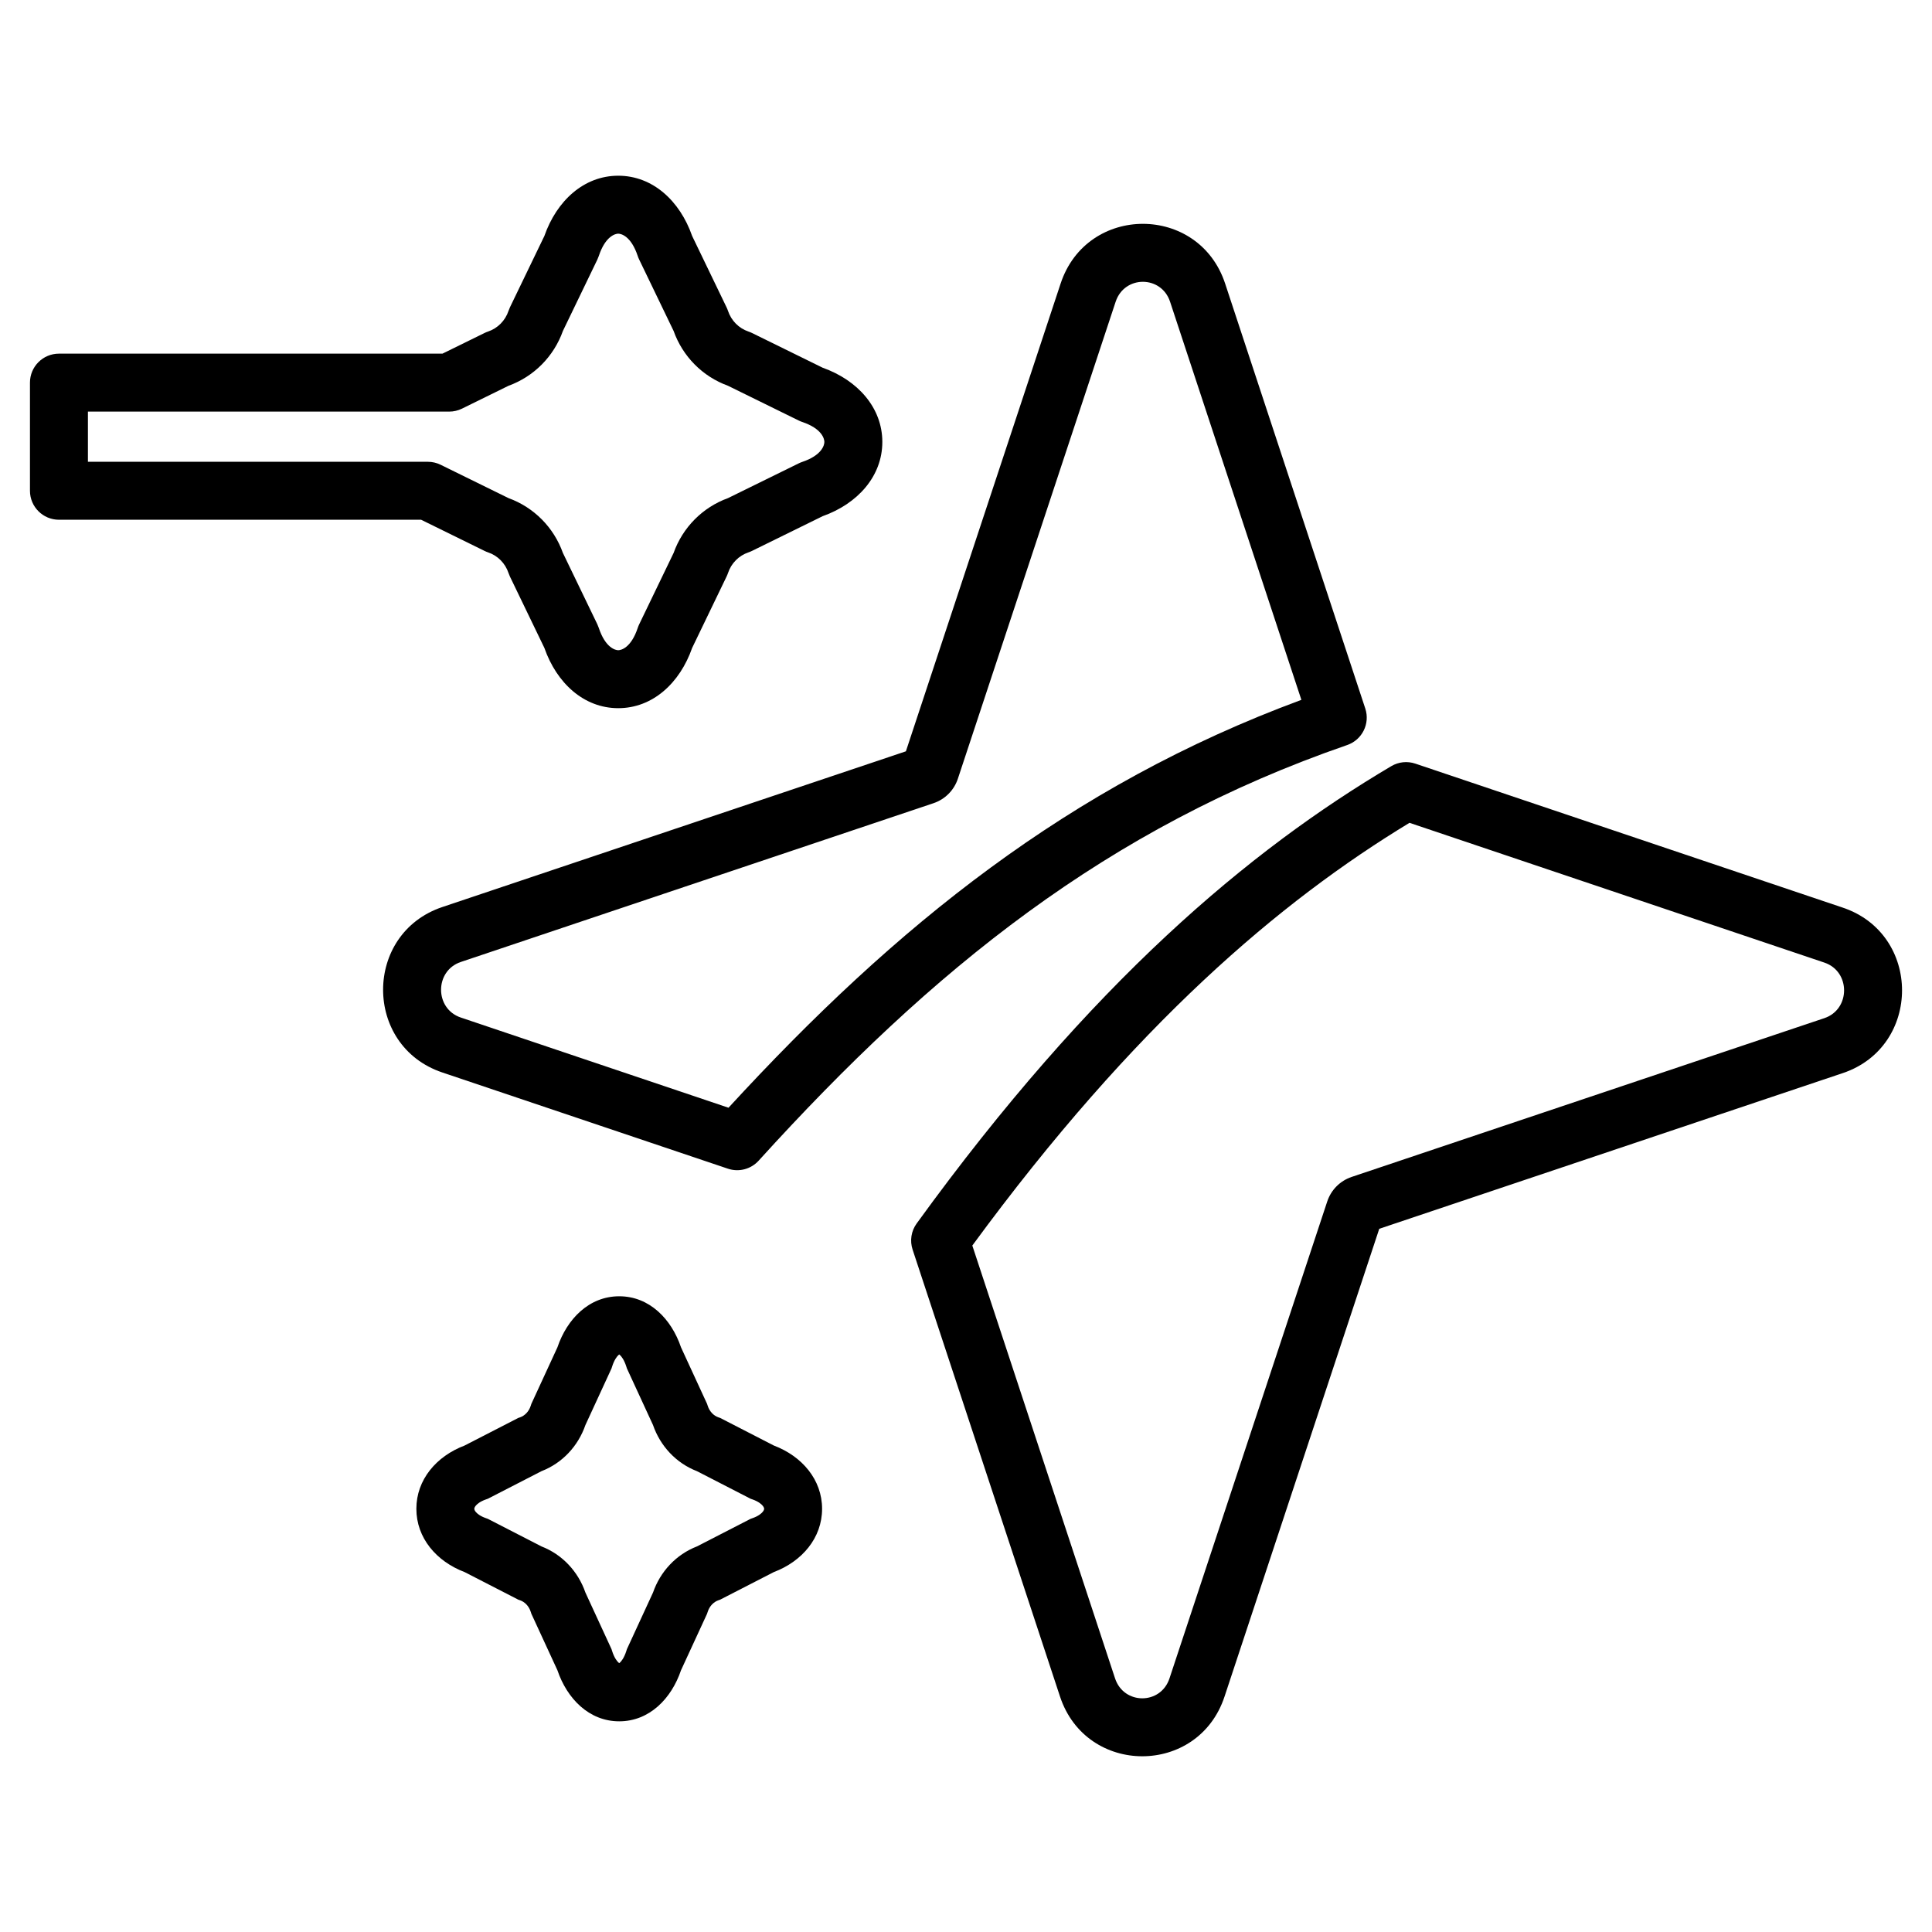 <svg width="100" height="100" viewBox="0 0 100 100" fill="none" xmlns="http://www.w3.org/2000/svg">
<path fill-rule="evenodd" clip-rule="evenodd" d="M32.001 9.095C33.782 9.095 35.19 10.395 35.825 12.213L37.606 15.906C37.635 15.965 37.659 16.025 37.68 16.087C37.849 16.598 38.244 16.993 38.739 17.16C38.802 17.181 38.863 17.206 38.922 17.235L42.579 19.032C44.396 19.679 45.669 21.102 45.669 22.875C45.669 24.648 44.396 26.072 42.579 26.718L38.922 28.515C38.863 28.544 38.802 28.57 38.739 28.591C38.244 28.757 37.849 29.152 37.68 29.663C37.659 29.725 37.635 29.786 37.606 29.844L35.825 33.537C35.19 35.355 33.782 36.655 32.001 36.655C30.22 36.655 28.812 35.356 28.177 33.537L26.395 29.844C26.367 29.785 26.343 29.725 26.322 29.663C26.153 29.152 25.758 28.757 25.263 28.591C25.2 28.57 25.139 28.544 25.08 28.515L21.797 26.902H3.051C2.222 26.902 1.551 26.23 1.551 25.402V19.805C1.551 18.977 2.222 18.305 3.051 18.305H22.902L25.08 17.235C25.139 17.206 25.2 17.181 25.263 17.16C25.758 16.993 26.153 16.598 26.322 16.087C26.343 16.025 26.367 15.965 26.395 15.906L28.177 12.213C28.812 10.395 30.22 9.095 32.001 9.095ZM30.992 13.254C31.337 12.207 31.863 12.095 32.001 12.095C32.139 12.095 32.664 12.207 33.01 13.254C33.031 13.316 33.055 13.376 33.084 13.435L34.866 17.13C35.334 18.447 36.364 19.49 37.68 19.967L41.339 21.765C41.398 21.794 41.46 21.82 41.522 21.841C42.543 22.184 42.669 22.71 42.669 22.875C42.669 23.04 42.543 23.566 41.522 23.909C41.46 23.93 41.398 23.956 41.339 23.985L37.68 25.783C36.364 26.26 35.334 27.303 34.866 28.621L33.084 32.315C33.055 32.374 33.031 32.435 33.01 32.497C32.664 33.543 32.139 33.655 32.001 33.655C31.863 33.655 31.337 33.543 30.992 32.497C30.971 32.435 30.947 32.374 30.919 32.315L29.136 28.621C28.667 27.303 27.637 26.26 26.322 25.783L22.807 24.056C22.602 23.955 22.375 23.902 22.146 23.902H4.551V21.305H23.251C23.48 21.305 23.707 21.252 23.913 21.151L26.322 19.967C27.637 19.49 28.667 18.447 29.136 17.13L30.919 13.435C30.947 13.376 30.971 13.316 30.992 13.254Z" fill="black"/>
<path fill-rule="evenodd" clip-rule="evenodd" d="M95.388 46.981C99.472 48.357 99.469 54.17 95.384 55.543L71.39 63.602L63.381 87.816C62.018 91.936 56.225 91.933 54.866 87.812L47.236 64.678C47.085 64.22 47.163 63.718 47.446 63.328C56.496 50.841 64.67 43.996 72.015 39.655C72.39 39.433 72.844 39.386 73.257 39.525L95.388 46.981ZM94.429 52.699C95.789 52.242 95.79 50.282 94.43 49.824L72.955 42.589C66.267 46.645 58.734 53.009 50.327 64.469L57.715 86.873C58.169 88.248 60.078 88.249 60.532 86.874L68.698 62.187C68.895 61.592 69.36 61.12 69.96 60.918L94.429 52.699Z" fill="black"/>
<path fill-rule="evenodd" clip-rule="evenodd" d="M70.667 36.674C70.924 37.453 70.507 38.294 69.732 38.562C57.318 42.848 48.273 50.15 39.266 60.078C38.865 60.519 38.241 60.681 37.676 60.491L22.891 55.51C18.807 54.134 18.809 48.321 22.895 46.948L46.889 38.888L54.898 14.675C56.261 10.555 62.053 10.557 63.413 14.678L70.667 36.674ZM67.359 36.224L60.563 15.618C60.11 14.243 58.201 14.242 57.746 15.617L49.58 40.304C49.384 40.899 48.919 41.371 48.319 41.573L23.85 49.792C22.49 50.249 22.489 52.209 23.849 52.667L37.707 57.336C46.372 47.91 55.324 40.675 67.359 36.224Z" fill="black"/>
<path fill-rule="evenodd" clip-rule="evenodd" d="M35.249 69.738C34.755 68.276 33.617 67.095 32.051 67.095C30.484 67.095 29.346 68.276 28.852 69.738L27.502 72.666L27.473 72.756C27.375 73.069 27.155 73.277 26.923 73.359L26.826 73.392L24.051 74.819C22.583 75.374 21.551 76.591 21.551 78.095C21.551 79.6 22.583 80.817 24.051 81.372L26.826 82.798L26.923 82.832C27.155 82.914 27.375 83.122 27.473 83.434L27.502 83.525L28.852 86.452C29.346 87.914 30.484 89.095 32.051 89.095C33.617 89.095 34.755 87.914 35.249 86.452L36.599 83.525L36.628 83.434C36.727 83.122 36.946 82.914 37.179 82.832L37.275 82.798L40.05 81.372C41.518 80.817 42.551 79.6 42.551 78.095C42.551 76.591 41.518 75.374 40.05 74.819L37.275 73.392L37.179 73.359C36.946 73.277 36.727 73.069 36.628 72.756L36.599 72.666L35.249 69.738ZM32.014 70.136C31.937 70.205 31.795 70.379 31.681 70.74L31.652 70.83L30.301 73.76C29.927 74.844 29.107 75.731 28.026 76.148L25.249 77.576L25.152 77.61C24.842 77.719 24.689 77.855 24.621 77.94C24.555 78.022 24.551 78.075 24.551 78.095C24.551 78.115 24.555 78.169 24.621 78.251C24.689 78.335 24.842 78.471 25.152 78.58L25.249 78.614L28.026 80.042C29.107 80.46 29.927 81.346 30.301 82.43L31.652 85.36L31.681 85.451C31.795 85.811 31.937 85.985 32.014 86.054C32.029 86.067 32.041 86.077 32.051 86.084C32.06 86.077 32.073 86.067 32.087 86.054C32.164 85.985 32.306 85.811 32.42 85.451L32.449 85.36L33.8 82.43C34.174 81.347 34.994 80.46 36.075 80.042L38.852 78.614L38.949 78.58C39.259 78.471 39.412 78.335 39.48 78.251C39.546 78.169 39.551 78.115 39.551 78.095C39.551 78.075 39.546 78.022 39.48 77.94C39.412 77.855 39.259 77.719 38.949 77.61L38.852 77.576L36.075 76.148C34.994 75.731 34.174 74.844 33.8 73.76L32.449 70.83L32.42 70.74C32.306 70.379 32.164 70.205 32.087 70.136C32.082 70.131 32.077 70.127 32.072 70.123C32.069 70.12 32.065 70.117 32.062 70.115C32.058 70.112 32.054 70.109 32.051 70.107C32.041 70.113 32.029 70.123 32.014 70.136Z" fill="black"/>
</svg>
